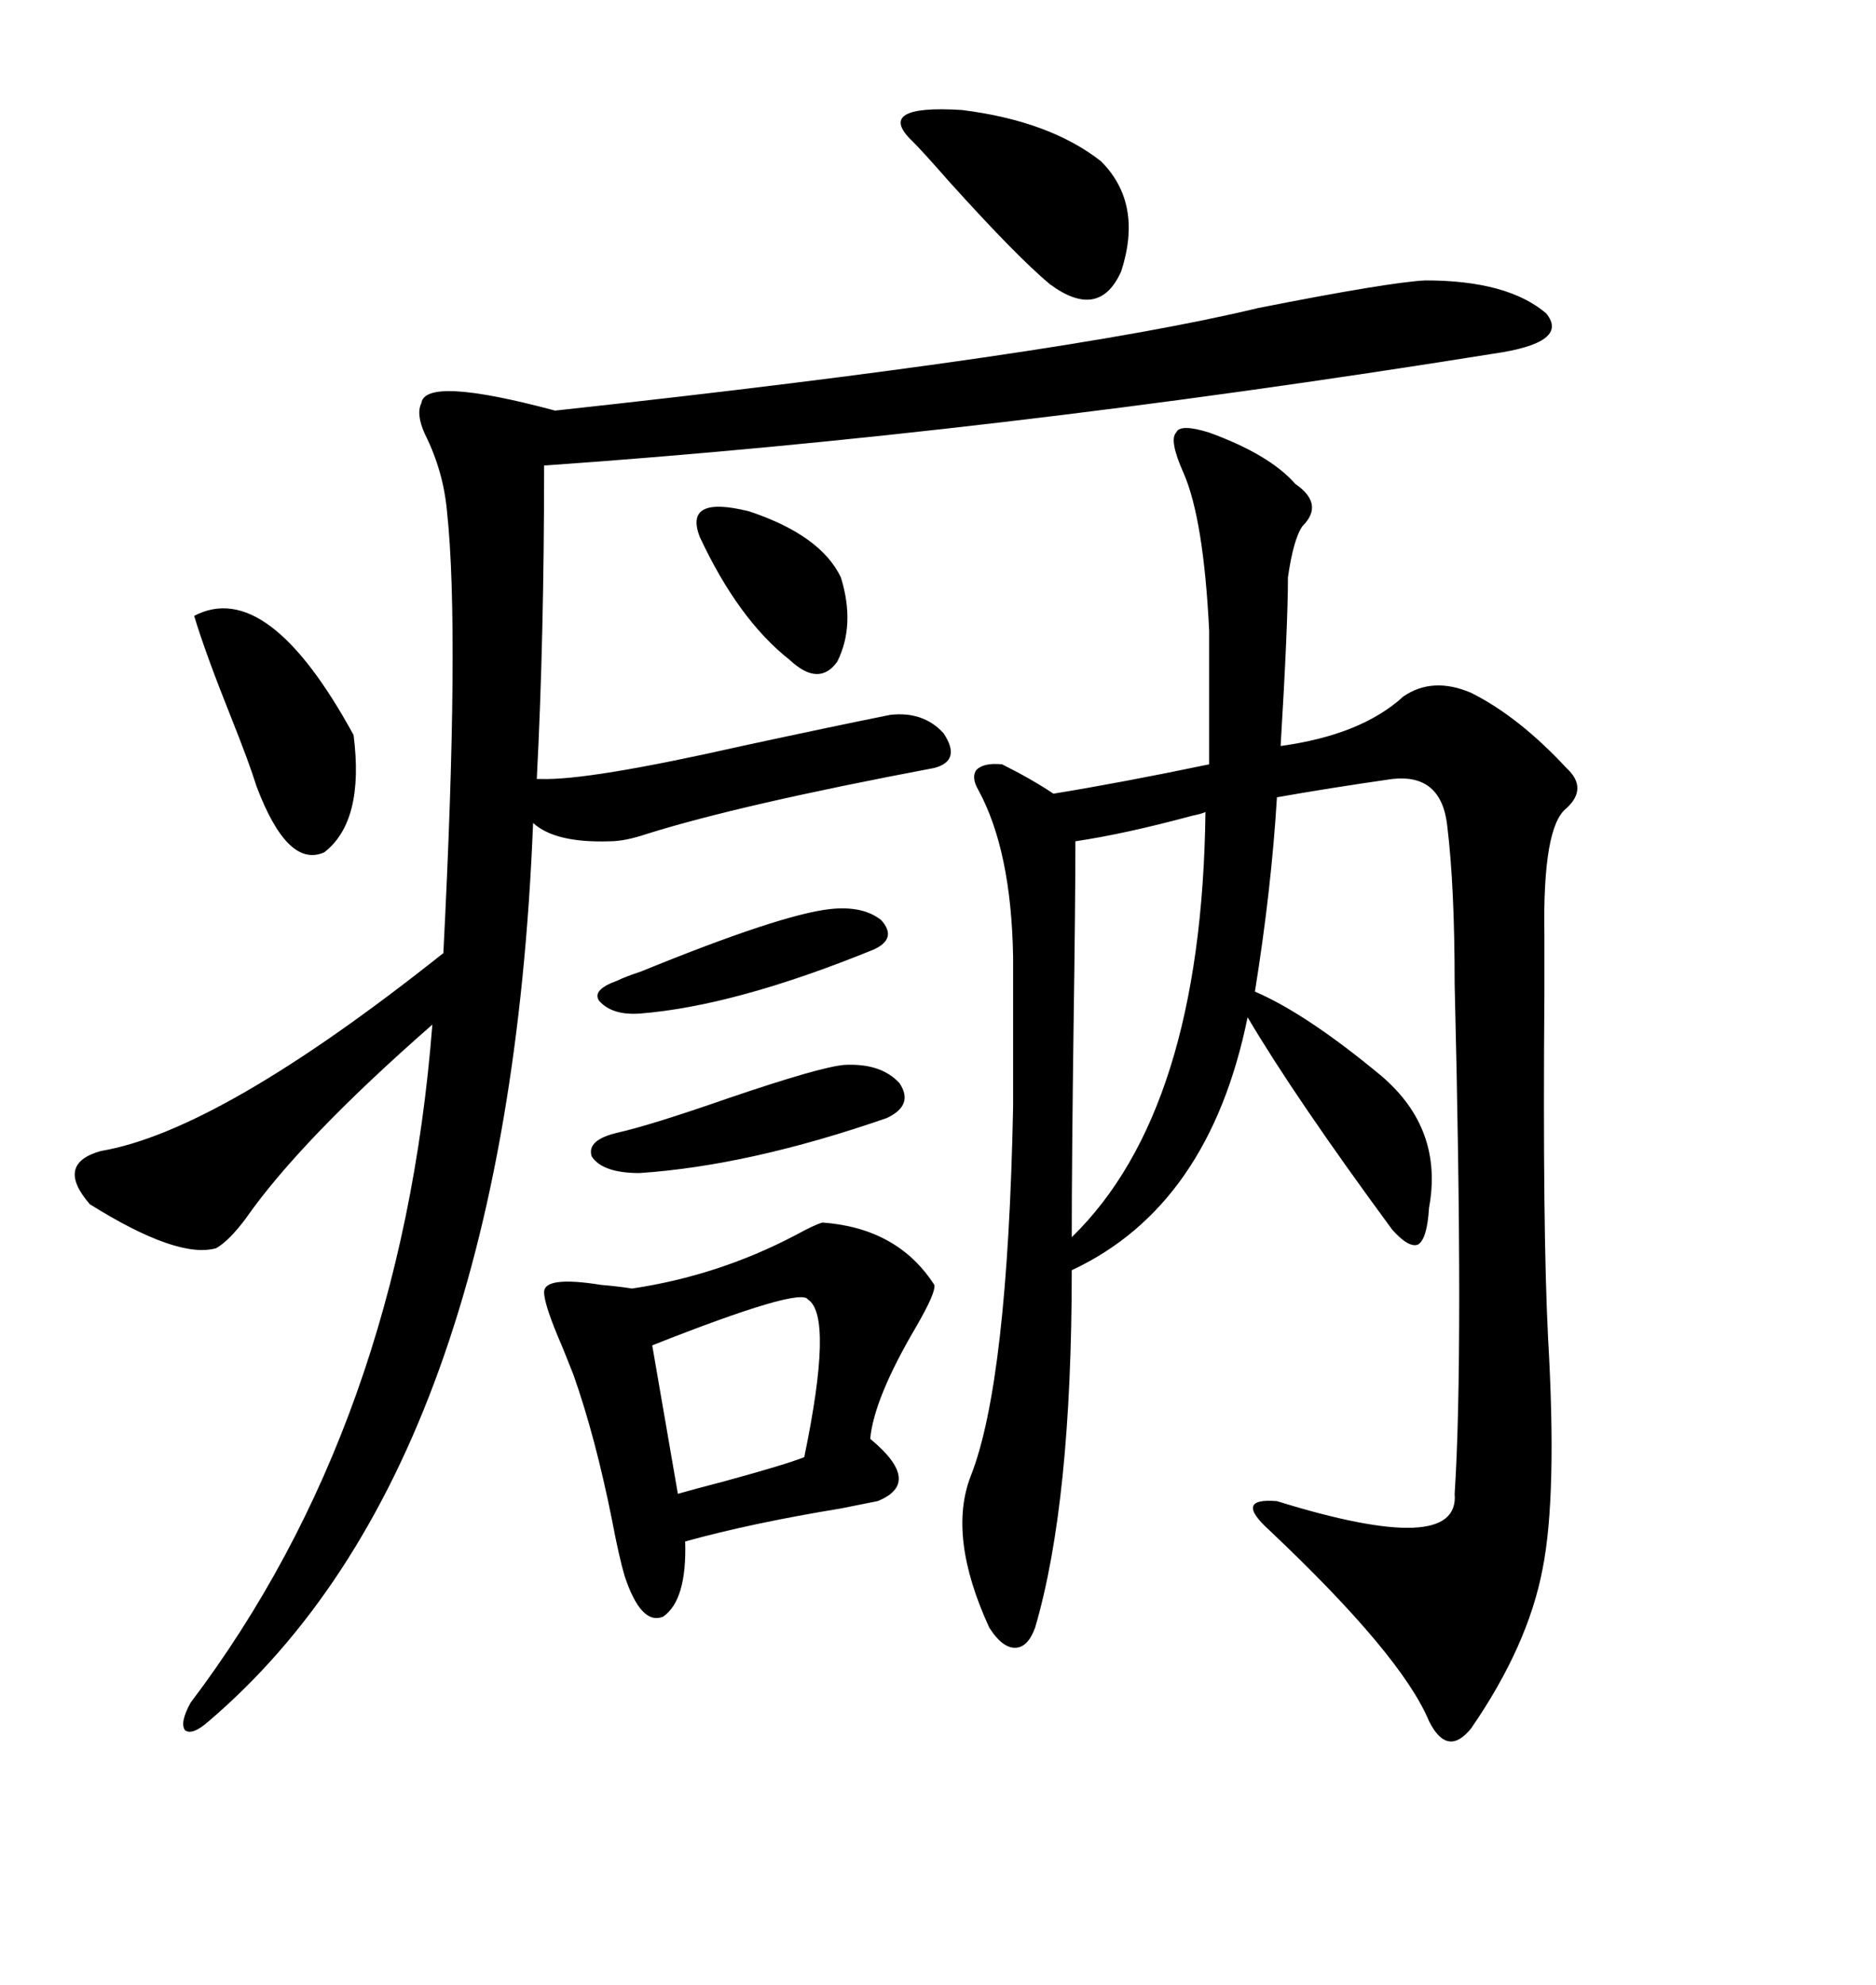 <svg xmlns="http://www.w3.org/2000/svg" xmlns:xlink="http://www.w3.org/1999/xlink" width="300" height="317.285"><path d="M193.36 69.14L193.36 69.14Q203.03 72.66 207.13 77.34L207.13 77.34Q211.82 80.57 208.30 84.08L208.30 84.08Q206.84 86.13 205.96 92.29L205.96 92.29Q205.96 99.90 204.79 119.24L204.79 119.24Q217.68 117.48 224.41 111.33L224.41 111.33Q229.10 108.11 235.25 110.74L235.25 110.74Q242.87 114.55 250.49 122.75L250.49 122.75Q254.00 125.98 250.49 129.20L250.49 129.20Q246.68 132.13 246.97 149.41L246.97 149.41Q246.97 151.76 246.97 158.79L246.97 158.79Q246.68 196.58 247.56 213.87L247.56 213.87Q249.02 239.06 246.68 250.78L246.68 250.78Q244.34 263.09 235.25 276.27L235.25 276.27Q231.45 280.96 228.52 275.10L228.52 275.10Q224.12 264.55 203.03 244.63L203.03 244.63Q200.10 241.99 200.39 240.82L200.39 240.82Q200.68 239.65 204.20 239.94L204.20 239.94Q233.50 249.02 232.62 238.77L232.62 238.77Q234.08 216.50 232.62 157.32L232.62 157.32Q232.62 141.80 231.45 132.13L231.45 132.13Q230.57 123.63 222.66 124.51L222.66 124.51Q212.40 125.98 204.20 127.44L204.20 127.44Q203.32 142.09 200.68 158.50L200.68 158.50Q208.89 162.01 220.90 171.97L220.90 171.97Q230.86 180.47 228.52 193.07L228.52 193.07Q228.22 198.05 226.76 198.93L226.76 198.93Q225.29 199.51 222.66 196.58L222.66 196.58Q207.13 175.49 199.51 162.60L199.51 162.60Q193.36 192.77 171.39 203.03L171.39 203.03Q171.39 240.23 165.53 260.16L165.53 260.16Q164.36 263.38 162.30 263.38L162.30 263.38Q160.25 263.38 158.20 260.16L158.20 260.16Q151.46 245.51 155.27 235.84L155.27 235.84Q161.13 220.90 162.01 176.95L162.01 176.95L162.01 152.93Q161.72 135.94 156.45 126.27L156.45 126.27Q155.27 124.22 156.15 123.05L156.15 123.05Q157.32 121.88 160.25 122.17L160.25 122.17Q164.94 124.51 168.46 126.86L168.46 126.86Q179.30 125.10 193.36 122.17L193.36 122.17L193.36 100.78Q192.48 82.91 189.26 75.59L189.26 75.59Q186.91 70.31 188.09 69.14L188.09 69.14Q188.67 67.68 193.36 69.14ZM227.93 44.82L227.93 44.82Q241.11 44.82 247.27 50.10L247.27 50.10Q251.07 54.79 238.77 56.54L238.77 56.54Q158.20 69.43 87.01 74.41L87.01 74.41Q87.01 101.95 85.84 124.51L85.84 124.51L86.43 124.51Q94.04 124.80 118.65 119.24L118.65 119.24Q133.59 116.02 142.38 114.26L142.38 114.26Q147.66 113.67 150.88 117.19L150.88 117.19Q153.81 121.58 149.41 122.75L149.41 122.75Q118.36 128.61 103.42 133.30L103.42 133.30Q99.90 134.47 97.56 134.47L97.56 134.47Q88.77 134.77 85.25 131.54L85.25 131.54Q81.15 234.38 33.40 275.10L33.40 275.10Q30.76 277.44 29.59 276.56L29.59 276.56Q28.71 275.39 30.47 272.17L30.47 272.17Q64.16 227.64 69.14 163.77L69.14 163.77Q48.05 182.23 39.26 194.82L39.26 194.82Q36.62 198.34 34.57 199.51L34.57 199.51Q28.42 201.27 14.36 192.48L14.36 192.48Q8.79 186.04 16.11 183.98L16.11 183.98Q35.16 180.76 70.90 152.34L70.90 152.34Q73.54 100.78 71.48 81.74L71.48 81.74Q70.90 75.29 67.97 69.43L67.97 69.43Q66.50 66.21 67.38 64.45L67.38 64.45Q67.97 60.06 88.77 65.63L88.77 65.63Q169.63 56.84 201.27 49.22L201.27 49.22Q222.07 45.12 227.93 44.82ZM131.54 195.41L131.54 195.41Q143.55 196.29 149.41 205.37L149.41 205.37Q149.71 206.54 146.48 212.11L146.48 212.11Q139.75 223.54 139.16 229.98L139.16 229.98Q147.66 237.01 140.33 239.94L140.33 239.94Q138.87 240.23 134.47 241.11L134.47 241.11Q120.12 243.46 109.57 246.39L109.57 246.39Q109.86 255.76 106.05 258.40L106.05 258.40Q102.54 259.86 99.90 251.95L99.90 251.95Q99.02 249.02 97.85 242.87L97.85 242.87Q95.21 229.69 91.70 219.73L91.70 219.73Q91.11 218.26 89.94 215.33L89.94 215.33Q87.01 208.59 87.01 206.54L87.01 206.54Q87.01 203.91 96.09 205.37L96.09 205.37Q99.32 205.66 101.07 205.96L101.07 205.96Q114.84 203.91 127.15 197.46L127.15 197.46Q130.37 195.70 131.54 195.41ZM192.77 129.79L192.77 129.79Q192.19 130.08 190.72 130.37L190.72 130.37Q179.88 133.30 171.97 134.47L171.97 134.47Q171.97 144.43 171.68 164.06L171.68 164.06Q171.39 185.74 171.39 197.75L171.39 197.75Q192.19 177.54 192.77 129.79ZM145.90 22.56L145.90 22.56Q139.75 16.70 153.81 17.58L153.81 17.58Q167.87 19.34 176.07 25.78L176.07 25.78Q182.81 32.52 179.30 43.36L179.30 43.36Q175.78 51.27 167.87 45.41L167.87 45.41Q162.60 41.02 151.76 29.00L151.76 29.00Q147.66 24.32 145.90 22.56ZM129.20 207.71L129.20 207.71Q128.03 205.66 104.30 215.04L104.30 215.04L108.40 238.77Q110.45 238.18 116.02 236.72L116.02 236.72Q125.68 234.08 128.61 232.91L128.61 232.91Q133.30 210.35 129.20 207.71ZM31.05 98.44L31.05 98.44Q42.77 92.29 56.54 117.48L56.54 117.48Q58.30 131.25 51.86 136.23L51.86 136.23Q46.00 138.87 41.02 125.68L41.02 125.68Q39.84 121.88 36.91 114.55L36.91 114.55Q32.81 104.30 31.05 98.44ZM135.06 170.21L135.06 170.21Q140.92 169.92 143.85 173.14L143.85 173.14Q146.19 176.66 141.80 178.71L141.80 178.71Q119.82 186.33 102.25 187.50L102.25 187.50Q96.39 187.50 94.63 184.86L94.63 184.86Q93.75 182.23 98.73 181.05L98.73 181.05Q104.00 179.88 116.60 175.49L116.60 175.49Q131.25 170.51 135.06 170.21ZM111.91 85.84L111.91 85.84Q109.28 79.10 119.82 81.74L119.82 81.74Q131.25 85.55 134.47 92.29L134.47 92.29Q136.82 99.90 133.89 105.76L133.89 105.76Q130.96 109.86 126.27 105.47L126.27 105.47Q118.07 99.02 111.91 85.84ZM132.71 145.31L132.71 145.31Q137.99 144.73 140.92 147.07L140.92 147.07Q143.55 150 139.75 151.76L139.75 151.76Q117.48 160.84 102.25 162.01L102.25 162.01Q97.85 162.30 95.80 159.96L95.80 159.96Q94.63 158.20 98.73 156.74L98.73 156.74Q99.90 156.15 102.54 155.27L102.54 155.27Q124.80 146.19 132.71 145.31Z"/></svg>